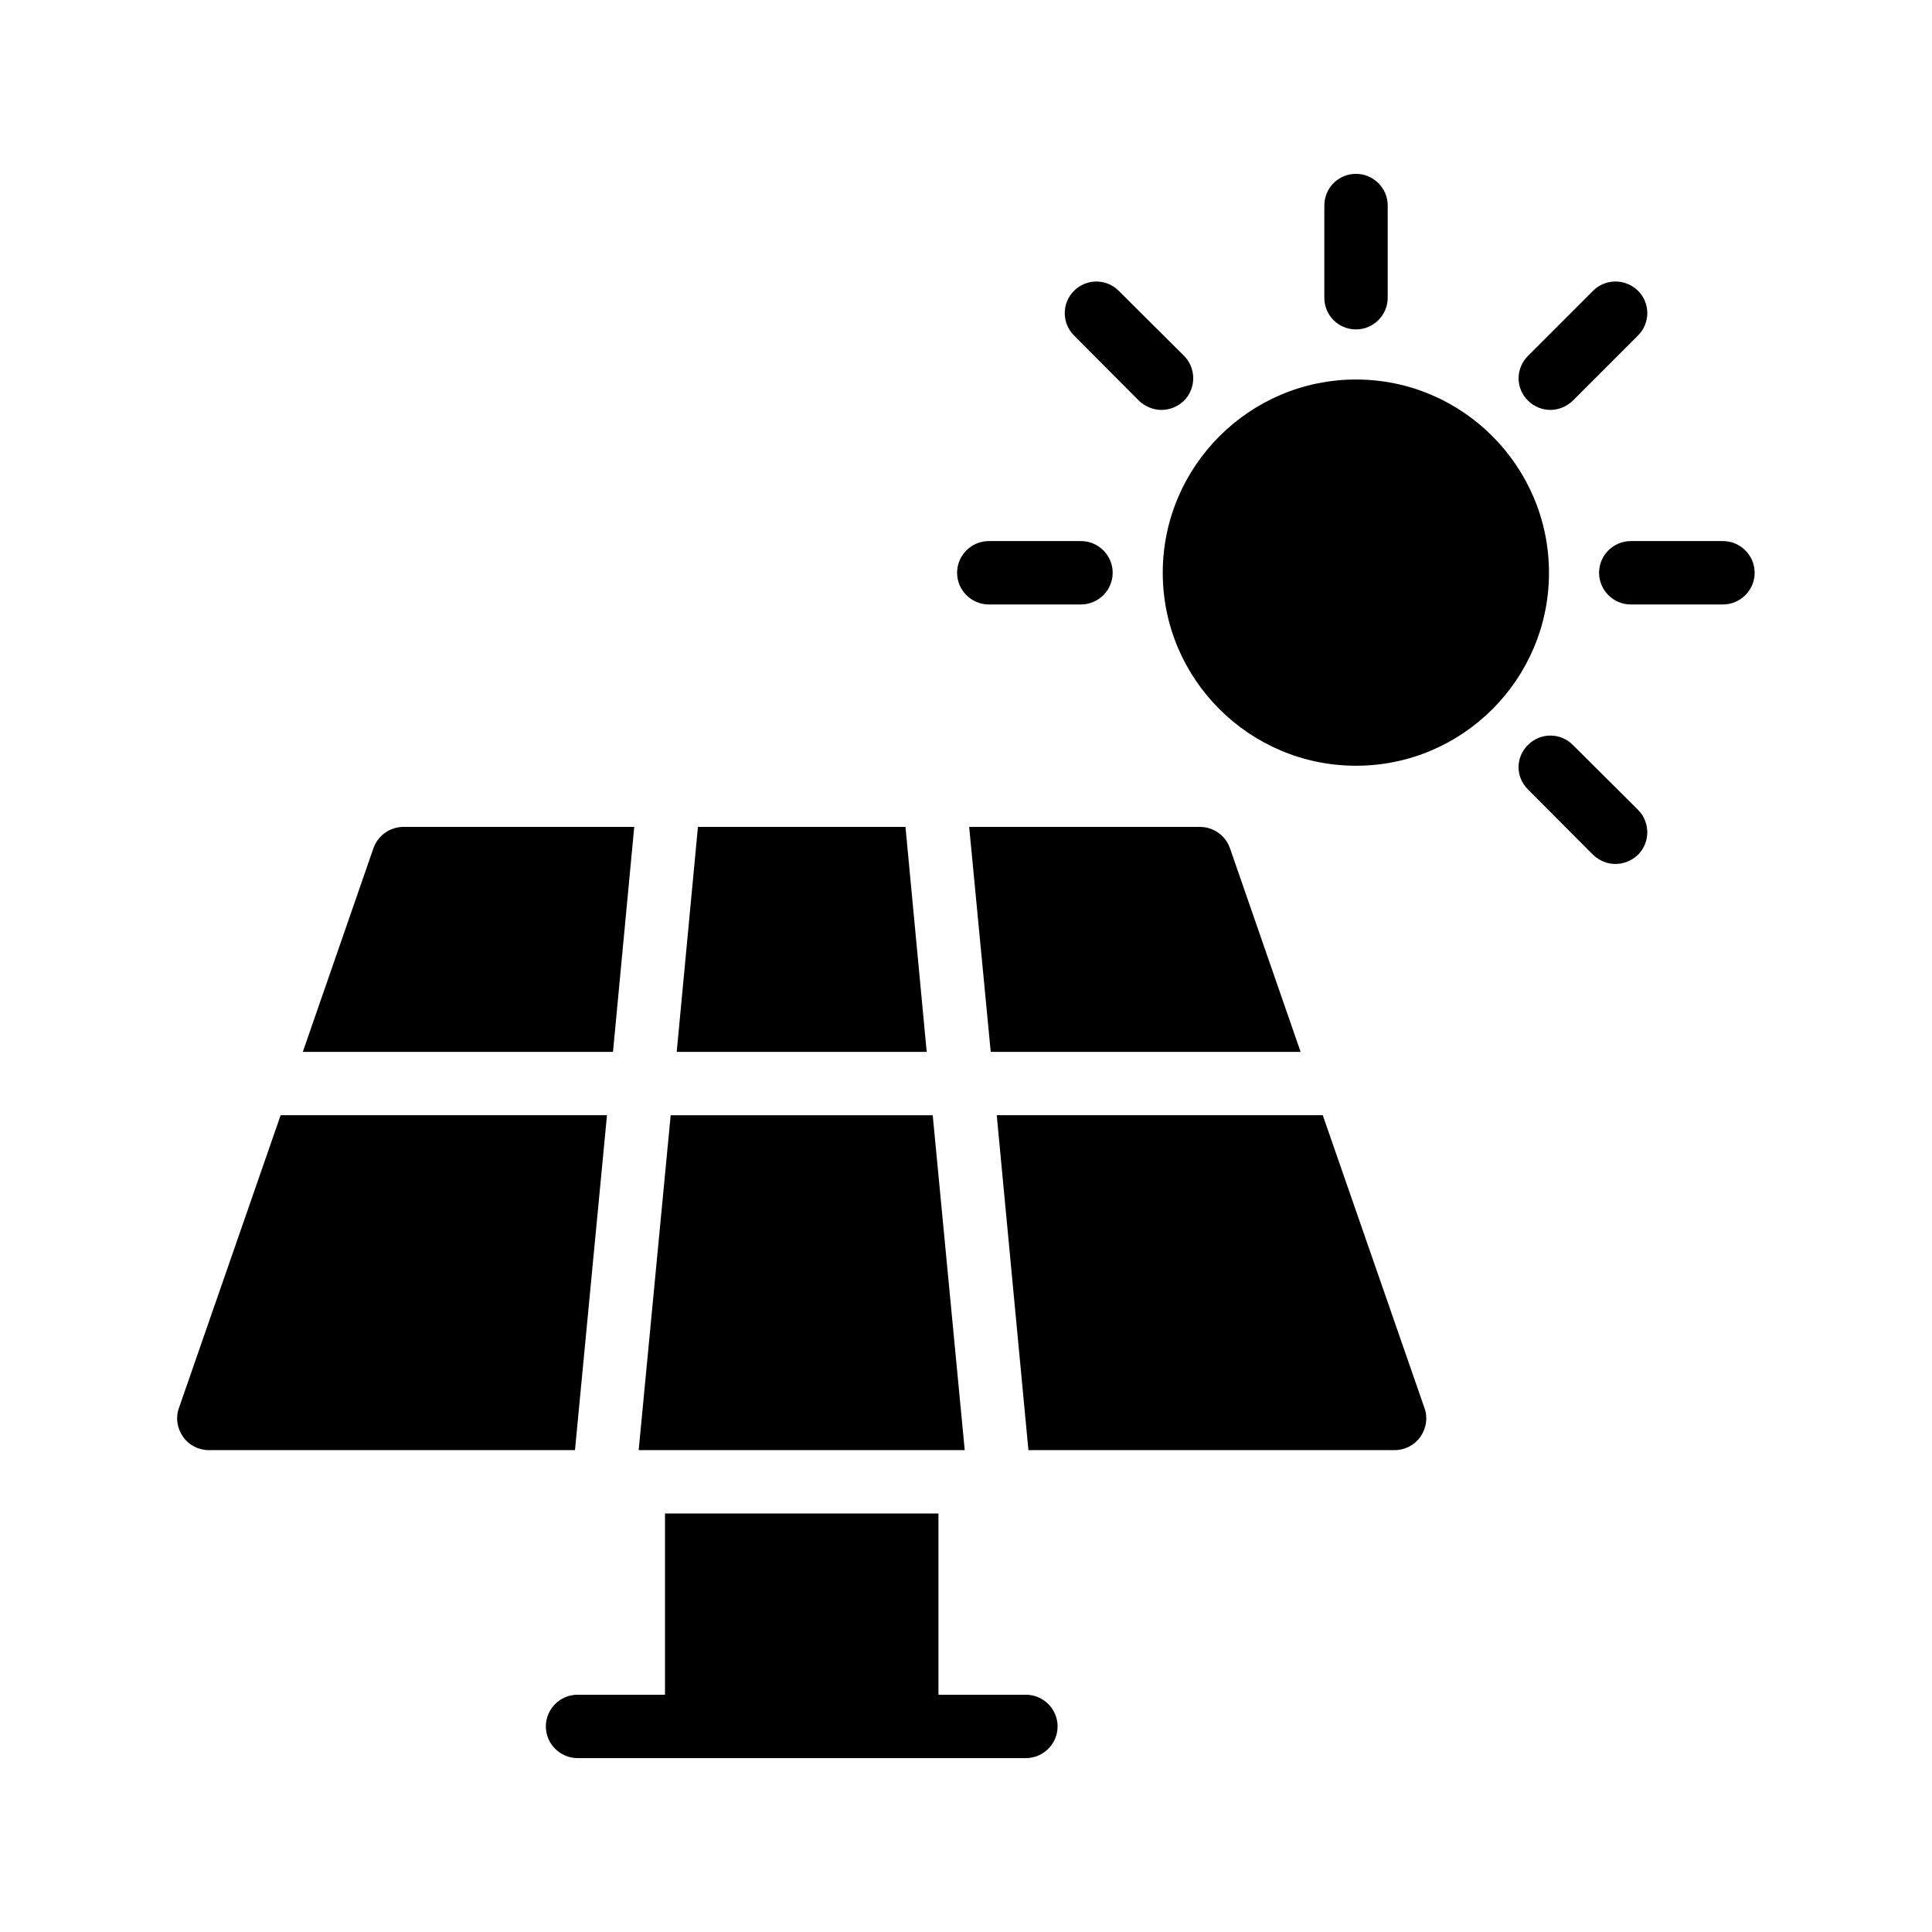 <?xml version="1.0" encoding="UTF-8"?>
<!-- Uploaded to: SVG Find, www.svgrepo.com, Generator: SVG Find Mixer Tools -->
<svg fill="#000000" width="800px" height="800px" version="1.1" viewBox="144 144 512 512" xmlns="http://www.w3.org/2000/svg">
 <g>
  <path d="m461.97 363.14h-61.129l5.711 59.617h82.121l-18.727-53.992c-1.176-3.359-4.367-5.625-7.977-5.625z"/>
  <path d="m199.31 528.3h97.066l8.48-88.754h-86.484l-26.953 77.586c-0.922 2.519-0.504 5.375 1.09 7.641 1.512 2.184 4.117 3.527 6.801 3.527z"/>
  <path d="m383.96 363.14h-55l-5.625 59.617h66.25z"/>
  <path d="m513.61 528.3c2.688 0 5.289-1.344 6.801-3.527 1.594-2.266 2.016-5.121 1.09-7.641l-26.953-77.586h-86.402l8.398 88.754z"/>
  <path d="m312.08 363.14h-61.129c-3.609 0-6.801 2.266-7.977 5.625l-18.727 53.992h82.203z"/>
  <path d="m391.18 439.55h-69.445l-8.48 88.754h86.406z"/>
  <path d="m554.84 252.63c2.184 0 4.281-0.84 5.961-2.434l17.297-17.297c3.273-3.273 3.273-8.566 0-11.84-3.359-3.273-8.648-3.273-11.922 0l-17.215 17.215c-3.359 3.359-3.359 8.648 0 11.922 1.598 1.594 3.781 2.434 5.879 2.434z"/>
  <path d="m445.84 250.2c1.68 1.594 3.863 2.434 5.961 2.434 2.184 0 4.281-0.84 5.961-2.434 3.273-3.273 3.273-8.648 0-11.922l-17.297-17.215c-3.273-3.273-8.566-3.273-11.84 0-3.273 3.273-3.273 8.566 0 11.84z"/>
  <path d="m567.77 295.79c0 4.617 3.777 8.398 8.398 8.398h24.434c4.617 0 8.398-3.777 8.398-8.398 0-4.617-3.777-8.398-8.398-8.398h-24.434c-4.617 0.004-8.398 3.781-8.398 8.398z"/>
  <path d="m503.36 346.93c28.215 0 51.137-22.922 51.137-51.137 0-28.215-22.922-51.219-51.137-51.219-28.215 0-51.219 23.008-51.219 51.219 0 28.215 23.004 51.137 51.219 51.137z"/>
  <path d="m572.13 372.96c2.098 0 4.281-0.84 5.961-2.434 3.273-3.273 3.273-8.648 0-11.922l-17.297-17.215c-3.273-3.273-8.566-3.273-11.84 0-3.359 3.273-3.359 8.566 0 11.84l17.215 17.297c1.68 1.594 3.777 2.434 5.961 2.434z"/>
  <path d="m503.36 231.3c4.617 0 8.398-3.777 8.398-8.398v-24.43c0-4.617-3.777-8.398-8.398-8.398-4.703 0-8.398 3.777-8.398 8.398v24.434c0 4.617 3.695 8.395 8.398 8.395z"/>
  <path d="m406.04 304.19h24.434c4.617 0 8.398-3.777 8.398-8.398 0-4.617-3.777-8.398-8.398-8.398h-24.434c-4.617 0-8.398 3.777-8.398 8.398 0.004 4.621 3.781 8.398 8.398 8.398z"/>
  <path d="m320.23 545.09v48.031h-23.176c-4.617 0-8.398 3.777-8.398 8.398 0 4.617 3.777 8.398 8.398 8.398h118.82c4.617 0 8.398-3.777 8.398-8.398 0-4.617-3.777-8.398-8.398-8.398h-23.176v-48.031z"/>
 </g>
</svg>
